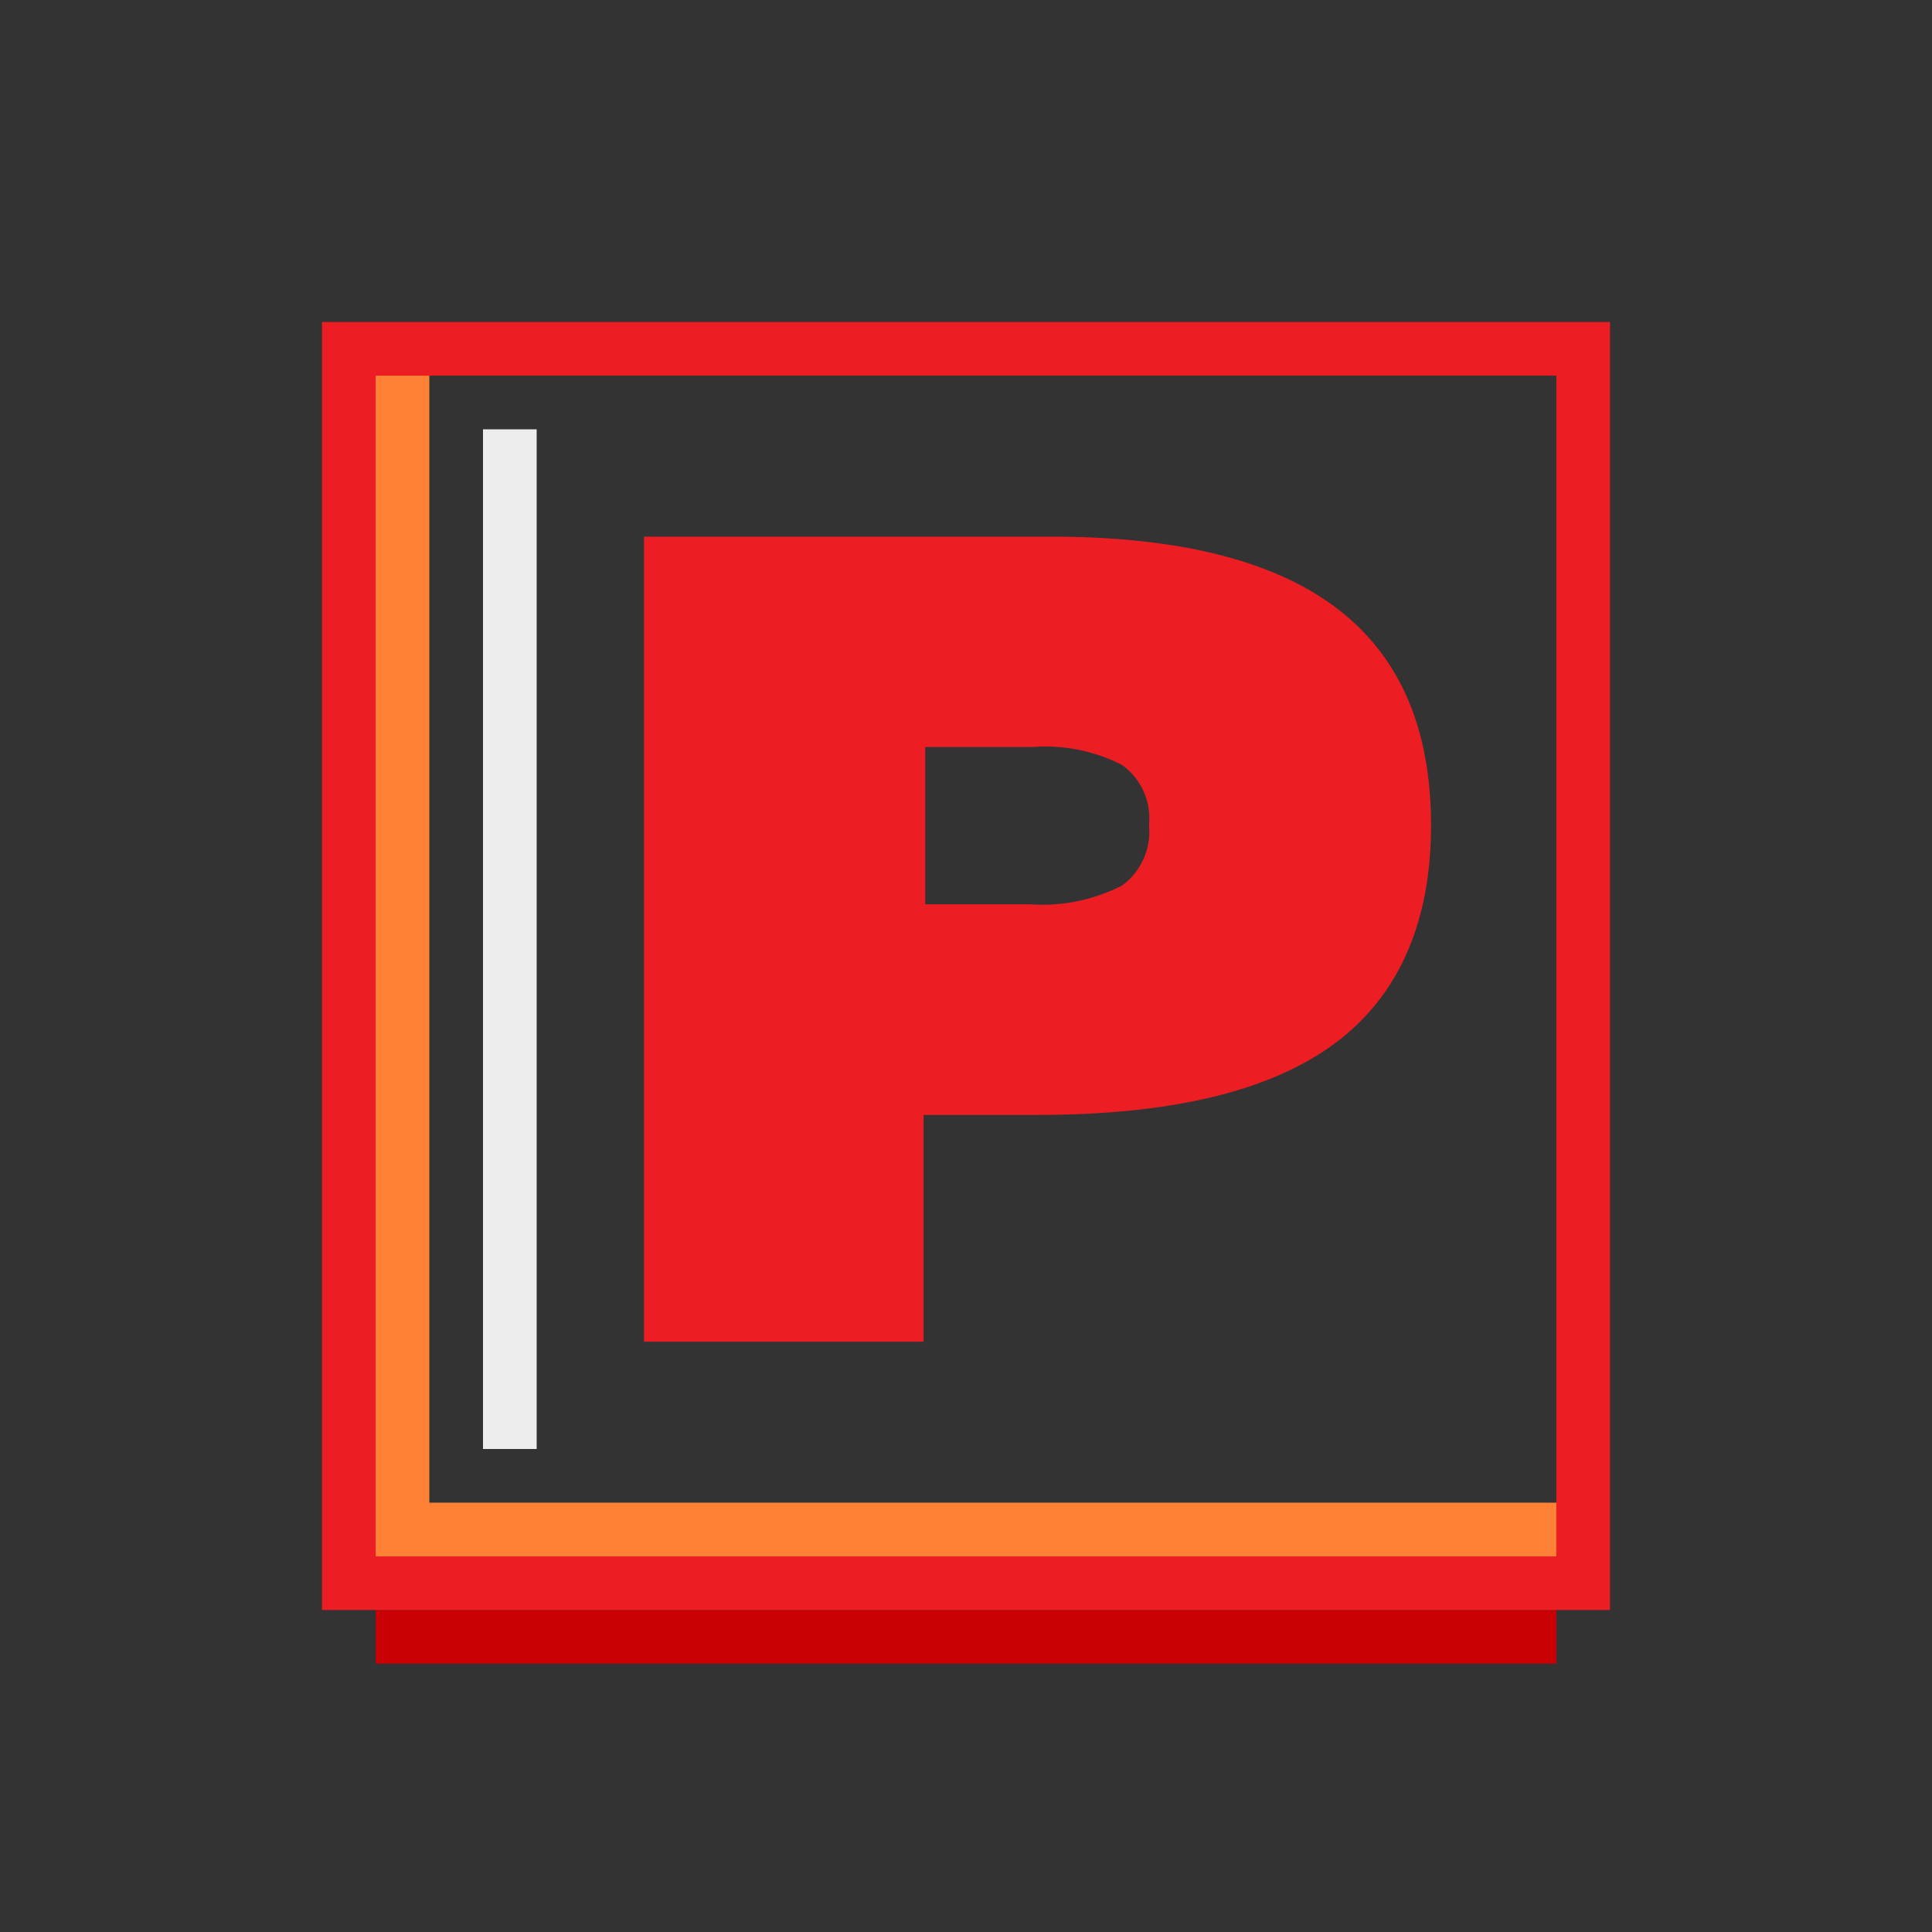 <svg id="Layer_1" data-name="Layer 1" xmlns="http://www.w3.org/2000/svg" viewBox="0 0 72 72"><rect x="0" y="0" width="72" height="72" fill="#333333" stroke="none"/><defs><style>.cls-1{fill:#c80006;}.cls-2,.cls-3,.cls-5,.cls-6{fill:none;}.cls-2{stroke:#ec1e24;}.cls-2,.cls-3,.cls-5{stroke-miterlimit:10;stroke-width:2px;}.cls-3{stroke:#ff8136;}.cls-4{fill:#ec1e24;}.cls-5{stroke:#ededed;}</style></defs><title>EH_</title><rect class="cls-1" x="14" y="60" width="44" height="2"/><rect class="cls-2" x="13" y="13" width="46" height="46"/><polyline class="cls-3" points="15 14 15 57 58 57"/><path class="cls-4" d="M24,50V20H39.17q7.14,0,10.65,2.67c2.34,1.78,3.51,4.47,3.51,8.09s-1.21,6.38-3.62,8.15-6.09,2.64-11.05,2.64H34.42V50ZM38.37,33.7A6.53,6.53,0,0,0,41.82,33a2.5,2.5,0,0,0,1-2.26,2.45,2.45,0,0,0-1-2.23,6.28,6.28,0,0,0-3.34-.67h-4V33.7Z"/><line class="cls-5" x1="19" y1="16" x2="19" y2="54"/><rect class="cls-6" width="72" height="72"/></svg>